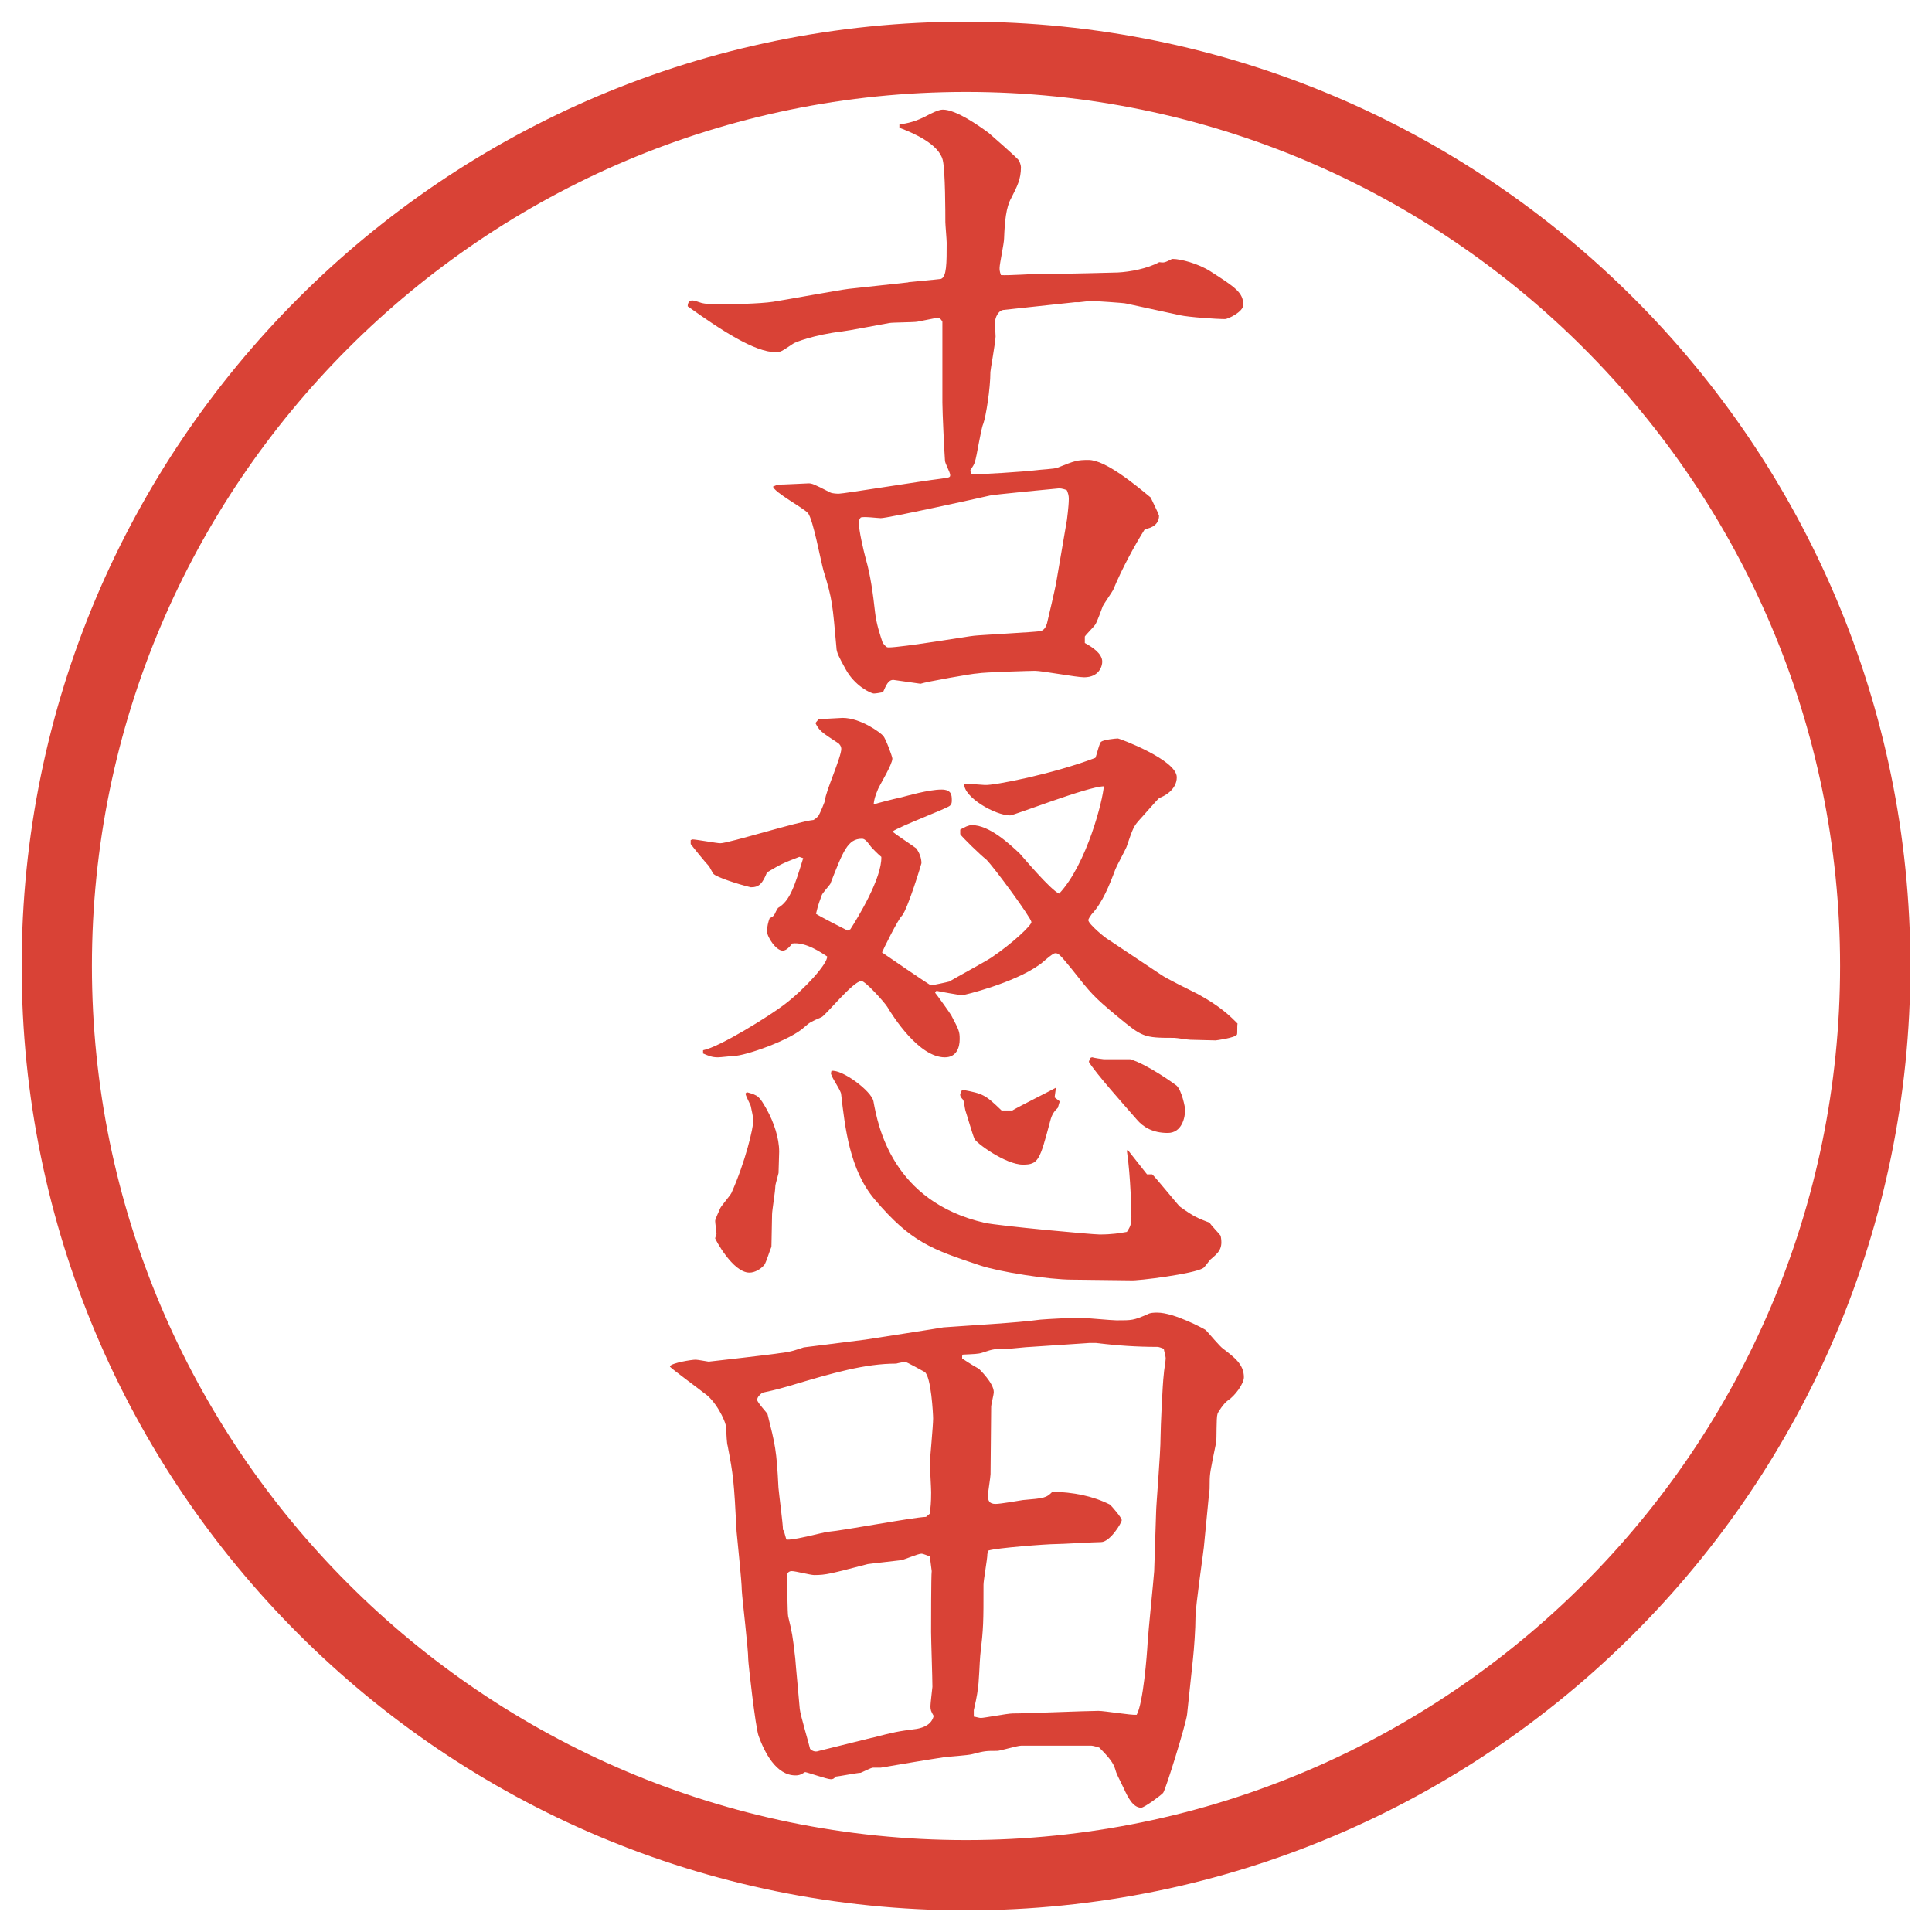 <?xml version="1.0" encoding="UTF-8"?>
<svg id="_レイヤー_1" data-name="レイヤー_1" xmlns="http://www.w3.org/2000/svg" version="1.1" viewBox="0 0 27.496 27.496">
  <!-- Generator: Adobe Illustrator 29.0.1, SVG Export Plug-In . SVG Version: 2.1.0 Build 192)  -->
  <g id="_楕円形_1" data-name="楕円形_1">
    <path d="M13.748,1.308c6.859,0,12.44,5.581,12.44,12.44s-5.581,12.44-12.44,12.44S1.308,20.607,1.308,13.748,6.889,1.308,13.748,1.308M13.748.308C6.325.308.308,6.325.308,13.748s6.017,13.44,13.44,13.44,13.44-6.017,13.44-13.44S21.171.308,13.748.308h0Z" fill="#d94236"/>
  </g>
  <g>
    <path d="M12.93,4.016c.074-.009.396-.037.46-.046.083-.028.083-.221.083-.515,0-.046-.019-.258-.019-.294,0-.12,0-.736-.037-.883-.056-.23-.423-.387-.617-.46v-.046c.11-.018.23-.037.414-.138.019-.009.138-.074.203-.074.193,0,.515.23.653.331.009.009.415.359.433.396.009.018.027.064.027.092,0,.175-.056.276-.139.441-.073.129-.092.332-.101.571,0,.074-.064.359-.064.423,0,.027,0,.046.019.101.092.009.497-.019.579-.019.34,0,.414,0,1.085-.018.175-.009.423-.056.589-.147.064.009.073.009.166-.037.009-.009.019-.009.027-.009.11,0,.358.064.533.175.359.23.47.304.47.479,0,.101-.221.202-.258.202-.129,0-.516-.027-.644-.055l-.764-.166c-.019-.009-.461-.037-.497-.037-.027,0-.166.018-.175.018h-.056l-1.021.11c-.073.009-.119.111-.119.184l.009.193c0,.074-.074.479-.074.506,0,.239-.064.635-.101.736-.037.083-.092.469-.12.543-.009.037-.028.064-.064.12l.009.055c.11.009.773-.037.92-.055.055-.009.275-.019.312-.037.248-.101.285-.11.441-.11.239,0,.662.35.884.534.046.101.092.184.119.258,0,.12-.092.175-.202.193-.129.203-.322.552-.451.865-.019.037-.129.193-.147.23-.018.046-.082.23-.11.267-.019.028-.129.138-.146.166v.092c.101.055.248.147.248.267,0,.064-.046.221-.258.221-.11,0-.597-.092-.699-.092-.046,0-.736.019-.819.037-.064,0-.736.12-.81.147l-.387-.055c-.073,0-.101.074-.147.175-.046.009-.101.019-.129.019-.046,0-.276-.11-.405-.35-.092-.166-.129-.239-.129-.304-.055-.607-.055-.681-.184-1.095-.037-.128-.147-.727-.221-.819-.064-.073-.479-.294-.497-.377.019-.009.064-.028.083-.028.064,0,.405-.018.423-.018.046,0,.074.009.304.128.037.019.11.019.128.019.064,0,1.206-.184,1.436-.211.138-.019.147-.019.147-.055,0-.037-.074-.166-.074-.203-.009-.11-.037-.69-.037-.828v-1.15c-.028-.055-.056-.055-.074-.055-.019,0-.184.037-.285.055-.055.009-.341.009-.396.018-.11.019-.58.11-.671.12-.396.046-.681.157-.699.175-.166.11-.175.12-.249.12-.294,0-.764-.304-1.251-.653,0-.027.009-.083.064-.083.037,0,.101.027.138.037.046.009.101.019.221.019.184,0,.607-.009.791-.037.175-.027.93-.166,1.077-.184l.847-.092ZM15.184,7.402c0-.009.027-.193.027-.304,0-.046-.009-.074-.027-.12-.01-.009-.074-.028-.11-.028-.01,0-.966.092-.984.102-.156.037-1.454.322-1.555.322-.037,0-.248-.027-.285-.009-.018.019-.027.046-.027.074,0,.11.064.386.101.524.064.221.101.488.129.745.019.175.074.332.11.442.046.055.055.064.083.064.193,0,1.178-.166,1.214-.166.055-.009.92-.055.92-.064.046,0,.092-.019.12-.11.027-.11.11-.469.128-.562l.156-.911Z" fill="#d94236"/>
    <path d="M9.847,11.946c.064,0,.35.055.405.055.12,0,1.113-.312,1.325-.331.018-.009.055-.037.074-.064.018-.028.092-.203.092-.221,0-.102.23-.607.23-.727,0-.037-.028-.074-.046-.083-.239-.156-.267-.175-.322-.285l.046-.055c.027,0,.322-.018.34-.018.257,0,.542.211.58.257.037.046.129.294.129.322,0,.083-.175.368-.203.432-.046.111-.055.147-.064.221.055-.019.267-.074.396-.102.073-.018.386-.11.57-.11.138,0,.147.074.147.147,0,.037,0,.055-.027.083-.055.046-.699.285-.819.368.055.046.294.203.34.239.046.064.074.138.074.211,0,.009-.193.644-.276.746-.055.046-.276.497-.285.524.028.019.681.469.699.469.009,0,.23-.046.258-.055.092-.055.515-.285.598-.34.313-.212.571-.46.571-.506,0-.055-.525-.773-.645-.893-.055-.037-.359-.331-.368-.359v-.064c.064-.037.12-.064.166-.064.249,0,.534.267.681.405.019.018.441.524.561.57.396-.423.625-1.343.635-1.527-.221,0-1.279.414-1.333.414-.212,0-.663-.258-.654-.451.046,0,.175.009.294.018.129.009.966-.156,1.573-.386.019-.037.056-.212.083-.23.037-.028.202-.046.239-.046.019,0,.837.303.837.552,0,.184-.192.276-.248.294-.027.019-.248.276-.276.304-.092.101-.101.129-.192.396-.019.046-.139.267-.157.313-.082.221-.184.479-.34.644-.019.028-.046.064-.046.083,0,.055.257.267.285.276l.745.497c.073.055.451.239.524.276.322.175.46.312.57.423-.009.028,0,.139-.009.157-.028.046-.295.082-.304.082-.056,0-.304-.009-.359-.009-.036,0-.193-.027-.229-.027-.441,0-.451-.01-.819-.313-.331-.275-.368-.321-.644-.671-.166-.203-.185-.221-.23-.221-.045,0-.193.147-.229.166-.359.258-1.068.433-1.104.433-.009,0-.331-.056-.359-.064l-.019.027c.037.046.203.276.23.322.111.212.12.229.12.34,0,.12-.046.258-.211.258-.368,0-.736-.579-.819-.718-.046-.073-.313-.368-.368-.368-.12,0-.515.497-.57.515-.147.064-.166.073-.239.138-.193.185-.847.414-1.012.414-.027,0-.184.019-.221.019-.083,0-.129-.019-.212-.055v-.046c.239-.046.957-.497,1.15-.645.294-.221.625-.589.616-.69-.073-.046-.303-.211-.497-.184-.064.083-.101.101-.138.101-.092,0-.221-.193-.221-.276,0-.064.019-.138.037-.184.055-.027.064-.037.092-.101l.027-.046c.175-.102.239-.322.359-.708l-.055-.019c-.239.092-.257.101-.46.221-.064.157-.11.212-.23.212-.193-.046-.497-.147-.534-.193-.009-.009-.055-.101-.064-.11-.046-.046-.239-.285-.258-.313v-.055l.019-.009ZM10.629,15.544c.166.046.175.056.285.248.101.185.175.405.175.599,0,.019-.009.294-.009.304-.037.147-.046.165-.046.193,0,.064-.046.34-.046.396,0,.046-.009.423-.009.46-.019.037-.074.221-.101.258-.055.064-.138.11-.212.11-.239,0-.488-.479-.488-.488,0-.009.019-.055.019-.064,0-.027-.019-.156-.019-.184s.064-.156.074-.184c.019-.037.138-.175.157-.212.202-.451.312-.93.312-1.03,0-.056-.027-.157-.037-.212-.009-.027-.074-.147-.074-.175l.019-.019ZM12.102,13.226c.101-.157.451-.727.441-1.031-.037-.028-.147-.138-.156-.156-.055-.074-.083-.102-.12-.102-.203,0-.267.175-.451.644-.019.028-.11.129-.12.157-.028.083-.046.11-.083.267.037.028.377.203.451.239l.037-.018ZM16.048,16.363l.276.35h.073c.037.027.378.45.396.46.202.146.257.165.423.229.019.037.138.156.156.185.037.184-.027.239-.147.34-.018.019-.082.11-.101.12-.129.083-.938.184-1.03.175l-.838-.01c-.331,0-1.03-.11-1.306-.202-.69-.229-.984-.331-1.5-.938-.359-.423-.423-1.021-.479-1.5,0-.046-.129-.229-.138-.275-.009-.01-.009-.019,0-.056.147-.027.571.285.598.433.064.35.267,1.426,1.583,1.729.221.046,1.527.166,1.637.166.175,0,.285-.019.387-.037.046-.073.064-.101.064-.221,0-.037-.009-.562-.064-.93l.009-.018ZM14.411,15.802c.093-.056.534-.276.617-.322l-.019.138.073.056-.027.092c-.046.046-.083.083-.11.193-.147.552-.166.616-.387.616-.248,0-.671-.312-.69-.368-.028-.064-.11-.35-.129-.404-.009-.027-.019-.147-.037-.156-.019-.019-.037-.046-.037-.064,0-.01,0-.019.028-.074.304.056.331.074.561.295h.156ZM15.515,15.057l.027-.01c.027.01.156.028.166.028h.377c.248.073.653.367.662.377.074.073.12.312.12.34,0,.111-.046.332-.248.332-.212,0-.35-.083-.442-.193-.193-.221-.579-.653-.681-.819l.019-.055Z" fill="#d94236"/>
    <path d="M9.534,19.444c.028-.047.304-.093.368-.093.028,0,.175.028.184.028s.966-.11,1.003-.12c.184-.019.258-.055.35-.083l.874-.11c.12-.019,1.067-.165,1.113-.175.359-.027,1.049-.064,1.38-.11.102-.009.451-.027.552-.027.083,0,.46.037.533.037.221,0,.239,0,.433-.083.046-.027.102-.027.147-.027.239,0,.662.229.689.248.037.037.203.239.249.267.156.12.294.221.294.405,0,.092-.129.267-.229.331-.056.037-.147.175-.147.193-.019.055-.009.35-.019.404-.083.405-.092.442-.092.571,0,.063,0,.119-.009.156l-.074.764c0,.027-.119.837-.119.993,0,.166-.019.442-.037.607l-.083.782c-.019.147-.304,1.067-.34,1.113-.019.027-.268.212-.313.212-.119,0-.193-.156-.248-.276-.073-.147-.11-.221-.12-.267-.027-.092-.082-.166-.229-.313-.027-.009-.092-.027-.11-.027h-1.002c-.056,0-.295.074-.341.074-.156,0-.175,0-.35.046-.064.019-.359.036-.414.046-.184.027-.625.101-.893.147h-.11c-.027,0-.147.063-.175.073-.046,0-.331.055-.359.055-.018.028-.037.037-.064.037-.056,0-.313-.092-.368-.102-.074.047-.102.047-.138.047-.276,0-.441-.332-.524-.562-.046-.129-.147-1.04-.147-1.086,0-.156-.083-.837-.092-.984,0-.129-.064-.718-.074-.837-.037-.718-.046-.801-.128-1.225-.009-.018-.019-.165-.019-.248-.009-.119-.166-.404-.313-.497-.019-.019-.469-.35-.488-.377v-.009ZM11.154,21.781l.037.129c.092.018.516-.102.598-.11.221-.019,1.187-.203,1.39-.212l.055-.046c.009-.092.018-.147.018-.304,0-.064-.018-.359-.018-.424,0-.036.046-.524.046-.625,0-.064-.028-.599-.12-.663-.019-.009-.258-.146-.285-.146-.028.009-.092.018-.12.027-.442,0-.893.129-1.537.322-.221.064-.249.064-.368.092-.037.027-.074.064-.074.102,0,.036.147.192.147.202.11.441.129.506.156,1.049.009.102.064.515.064.598l.009.01ZM12.405,24.734c.322-.083.359-.092.644-.129.101-.019.211-.064.239-.184-.037-.064-.046-.083-.046-.139,0-.036.028-.267.028-.275,0-.129-.019-.672-.019-.782,0-.064,0-.81.009-.865l-.027-.211c-.037-.01-.092-.037-.12-.037-.046,0-.239.083-.285.092-.074.01-.414.046-.479.056-.534.138-.589.156-.764.156-.046,0-.267-.056-.313-.056-.019,0-.037,0-.064.028-.009.082,0,.589.009.616.055.229.064.267.101.598.009.129.046.497.064.718.009.092.129.488.147.57.037.037.083.046.128.028l.746-.185ZM14.052,22.121c0,.064-.055.368-.055.433,0,.543,0,.607-.046,1.003-.009.074-.018.424-.037.487,0,.056-.046.258-.055.295v.092c.019,0,.074.019.101.019.046,0,.377-.064.451-.064.193,0,1.048-.037,1.223-.037.083,0,.47.064.543.056.093-.166.147-.855.156-1.03.01-.166.083-.874.093-1.013l.027-.828c0-.119.064-.828.064-1.095,0-.102.027-.736.046-.883,0-.037.027-.185.027-.222,0-.036-.027-.119-.027-.138-.027-.009-.064-.027-.092-.027-.285,0-.58-.019-.874-.056h-.092l-.837.056c-.055,0-.276.027-.331.027-.175,0-.193,0-.359.056-.055.019-.12.019-.276.027l-.009.019v.036c.018.01.12.083.239.147.009.01.211.203.211.331,0,.037-.037.175-.037.203,0,.156-.009.828-.009.966,0,.037-.037.258-.037.304,0,.073.018.119.11.119.064,0,.332-.046.386-.055.304-.027.331-.027.423-.12.294.01.561.056.819.185.027.027.166.184.166.221s-.166.312-.295.312c-.102,0-.552.028-.644.028-.128,0-.846.055-.957.092l-.018.055Z" fill="#d94236"/>
  </g>
</svg>